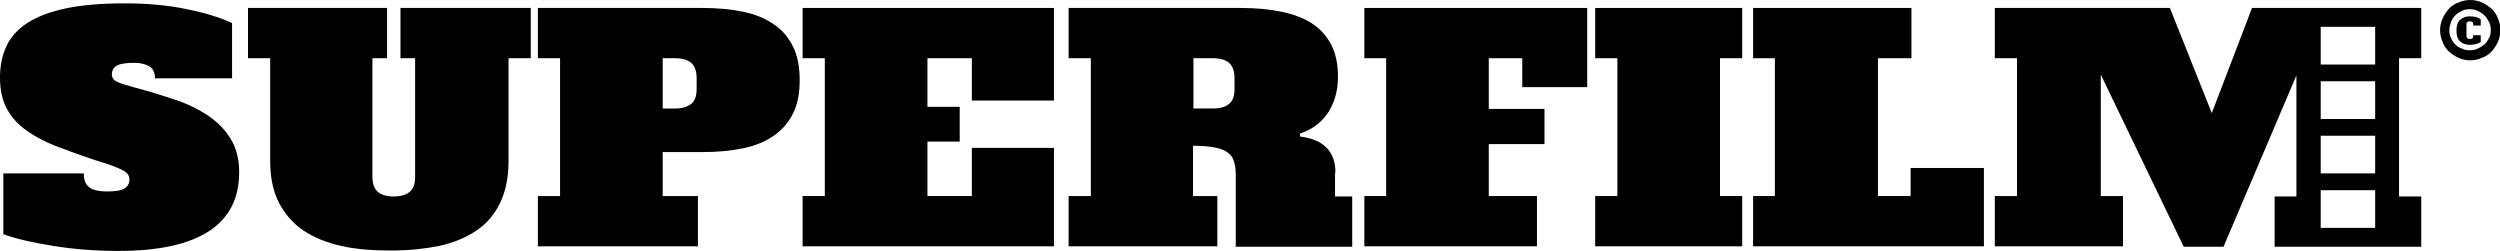 <svg xmlns="http://www.w3.org/2000/svg" viewBox="0 0 596.8 59.9">
    <path d="m582.5 7.2c0-1 0.2-1.9 0.6-2.8s0.9-1.6 1.5-2.3 1.4-1.2 2.3-1.5c0.9-0.4 1.8-0.6 2.8-0.6s1.9 0.2 2.8 0.6 1.6 0.9 2.3 1.5c0.7 0.7 1.2 1.4 1.5 2.3 0.4 0.9 0.6 1.8 0.6 2.8s-0.2 1.9-0.6 2.8-0.9 1.6-1.5 2.3c-0.7 0.7-1.4 1.2-2.3 1.5-0.9 0.4-1.8 0.6-2.8 0.6s-1.9-0.2-2.8-0.6-1.6-0.9-2.3-1.5c-0.7-0.7-1.2-1.4-1.5-2.3-0.4-0.9-0.6-1.8-0.6-2.8zm2.2 0c0 0.7 0.1 1.3 0.4 1.9s0.6 1.1 1 1.5 1 0.8 1.6 1c0.6 0.3 1.2 0.4 1.9 0.4s1.3-0.1 1.9-0.4 1.1-0.6 1.6-1c0.4-0.4 0.8-1 1.1-1.5 0.3-0.6 0.4-1.2 0.4-1.9s-0.1-1.3-0.4-1.9-0.6-1.1-1.1-1.6c-0.4-0.4-1-0.8-1.6-1.1s-1.2-0.4-1.9-0.4-1.3 0.1-1.9 0.4-1.1 0.6-1.6 1.1c-0.4 0.4-0.8 1-1 1.6s-0.4 1.2-0.4 1.9zm5.7 1.2h1.8v1.6c-0.2 0.2-0.6 0.3-1 0.5-0.4 0.1-1 0.2-1.6 0.2-1 0-1.8-0.3-2.3-0.8-0.6-0.5-0.9-1.4-0.9-2.6s0.3-2.1 0.9-2.6 1.3-0.8 2.3-0.8c0.7 0 1.2 0.1 1.6 0.2 0.4 0.2 0.7 0.3 1 0.5v1.5h-1.8v-0.4c0-0.4-0.3-0.6-0.8-0.6s-0.8 0.2-0.8 0.6v3c0 0.4 0.3 0.6 0.8 0.6s0.8-0.2 0.8-0.6v-0.3z"></path>
    <polygon points="380.8 13.9 386.1 13.9 386.1 46.8 380.8 46.8 380.8 58.8 415.9 58.8 415.9 46.8 410.6 46.8 410.6 13.9 415.9 13.9 415.9 1.9 380.8 1.9"></polygon>
    <polygon points="325.7 13.9 330.9 13.9 330.9 46.8 325.7 46.8 325.7 58.8 366.9 58.8 366.9 46.8 355.4 46.8 355.4 34.4 368.7 34.4 368.7 26 355.4 26 355.4 13.9 363.4 13.9 363.4 20.8 378.9 20.8 378.9 1.9 325.7 1.9"></polygon>
    <polygon points="191.6 13.9 196.9 13.9 196.9 46.8 191.6 46.8 191.6 58.8 251.6 58.8 251.6 35.3 232 35.3 232 46.8 221.4 46.8 221.4 33.8 229.1 33.8 229.1 25.5 221.4 25.5 221.4 13.9 232 13.9 232 24 251.6 24 251.6 1.9 191.6 1.9"></polygon>
    <path d="m318.8 41.2c0-5-2.8-7.9-8.4-8.6l-0.1-0.7c3-1 5.2-2.7 6.8-5.1 1.5-2.4 2.3-5.2 2.3-8.4 0-3-0.5-5.6-1.6-7.7s-2.6-3.8-4.6-5.1-4.4-2.2-7.3-2.8-6.1-0.9-9.7-0.9h-41.1v12h5.3v32.9h-5.3v12h35.5v-12h-5.8v-12c1.8 0 3.4 0.1 4.6 0.3 1.3 0.2 2.3 0.5 3.2 1 0.8 0.5 1.5 1.1 1.8 2 0.4 0.9 0.6 2.1 0.6 3.6v17.2h27.8v-12h-4.1v-5.7zm-24.1-20c0 1.7-0.4 2.9-1.3 3.6-0.8 0.7-2.1 1.1-3.8 1.1h-4.7v-12h4.7c1.7 0 3 0.4 3.8 1.1s1.3 1.9 1.3 3.6v2.6z"></path>
    <path d="m49.7 27.6c-2.3-1.5-4.9-2.8-7.9-3.8s-6.2-2-9.6-2.9c-1.8-0.5-3.2-0.9-4.1-1.3s-1.4-1-1.4-1.8c0-1 0.4-1.7 1.3-2.2 0.8-0.4 2.2-0.6 4.2-0.6 1.3 0 2.5 0.3 3.4 0.8s1.4 1.5 1.4 2.9h18.4v-13.2c-3-1.4-6.7-2.5-11.2-3.4s-9.3-1.3-14.4-1.3c-5.6 0-10.3 0.4-14.1 1.2s-6.9 2-9.2 3.5-4 3.4-5 5.6-1.5 4.6-1.5 7.4c0 2.9 0.5 5.3 1.6 7.4 1.1 2 2.6 3.8 4.8 5.3 2.1 1.5 4.8 2.9 8.1 4.1 3.2 1.2 7 2.6 11.3 3.9 2 0.7 3.4 1.3 4.1 1.8s1 1.1 1 1.8c0 1-0.4 1.7-1.2 2.2s-2.2 0.7-4.1 0.7c-2.2 0-3.7-0.4-4.4-1.1-0.8-0.6-1.2-1.7-1.2-3.2h-19.2v14.5c3 1.1 6.9 2 11.9 2.8s10.1 1.2 15.5 1.2c9.5 0 16.6-1.5 21.5-4.6s7.4-7.8 7.4-14.2c0-3.1-0.7-5.8-2-7.9-1.3-2.2-3.1-4-5.4-5.6z"></path>
    <polygon points="456.1 46.8 448.3 46.8 448.3 13.9 456.3 13.9 456.3 1.9 418.5 1.9 418.5 13.9 423.7 13.9 423.7 46.8 418.5 46.8 418.5 58.8 473.6 58.8 473.6 40.1 456.1 40.1"></polygon>
    <path d="m578 13.9v-12h-40.4l-9.6 25.1-10-25.1h-41.8v12h5.3v32.9h-5.3v12h30.6v-12h-5.3v-29l19.8 41.1h9.5l17.4-40.9v28.9h-5.2v12h35v-12h-5.3v-33h5.3zm-11 40.5h-13v-9h13v9zm0-13h-13v-9h13v9zm0-13h-13v-9h13v9zm0-13h-13v-9h13v9z"></path>
    <path d="m184.7 5.8c-2-1.4-4.4-2.4-7.3-3s-6.1-0.9-9.7-0.9h-39.3v12h5.3v32.9h-5.3v12h38.2v-12h-8.4v-10.5h9.5c3.6 0 6.8-0.3 9.7-0.9s5.3-1.6 7.3-3 3.5-3.1 4.6-5.3 1.6-4.8 1.6-8c0-3.1-0.5-5.8-1.6-8s-2.6-4-4.6-5.3zm-18.4 15.4c0 1.7-0.4 2.9-1.3 3.6s-2.1 1.1-3.8 1.1h-3v-12h3c1.7 0 3 0.4 3.8 1.1s1.3 1.9 1.3 3.6v2.6z"></path>
    <path d="m95.6 13.9h3.5v28.3c0 1.7-0.4 2.9-1.3 3.6-0.8 0.7-2.1 1.1-3.8 1.1s-3-0.4-3.8-1.1-1.3-1.9-1.3-3.6v-28.3h3.5v-12h-33.2v12h5.3v24.5c0 4 0.7 7.3 2.1 10s3.3 4.9 5.8 6.6 5.5 2.9 9 3.7 7.5 1.1 11.9 1.1c4.3 0 8.1-0.4 11.6-1.1 3.5-0.8 6.4-2 8.9-3.7s4.3-3.9 5.6-6.6 2-6 2-10v-24.5h5.3v-12h-31.1v12z"></path>
</svg>